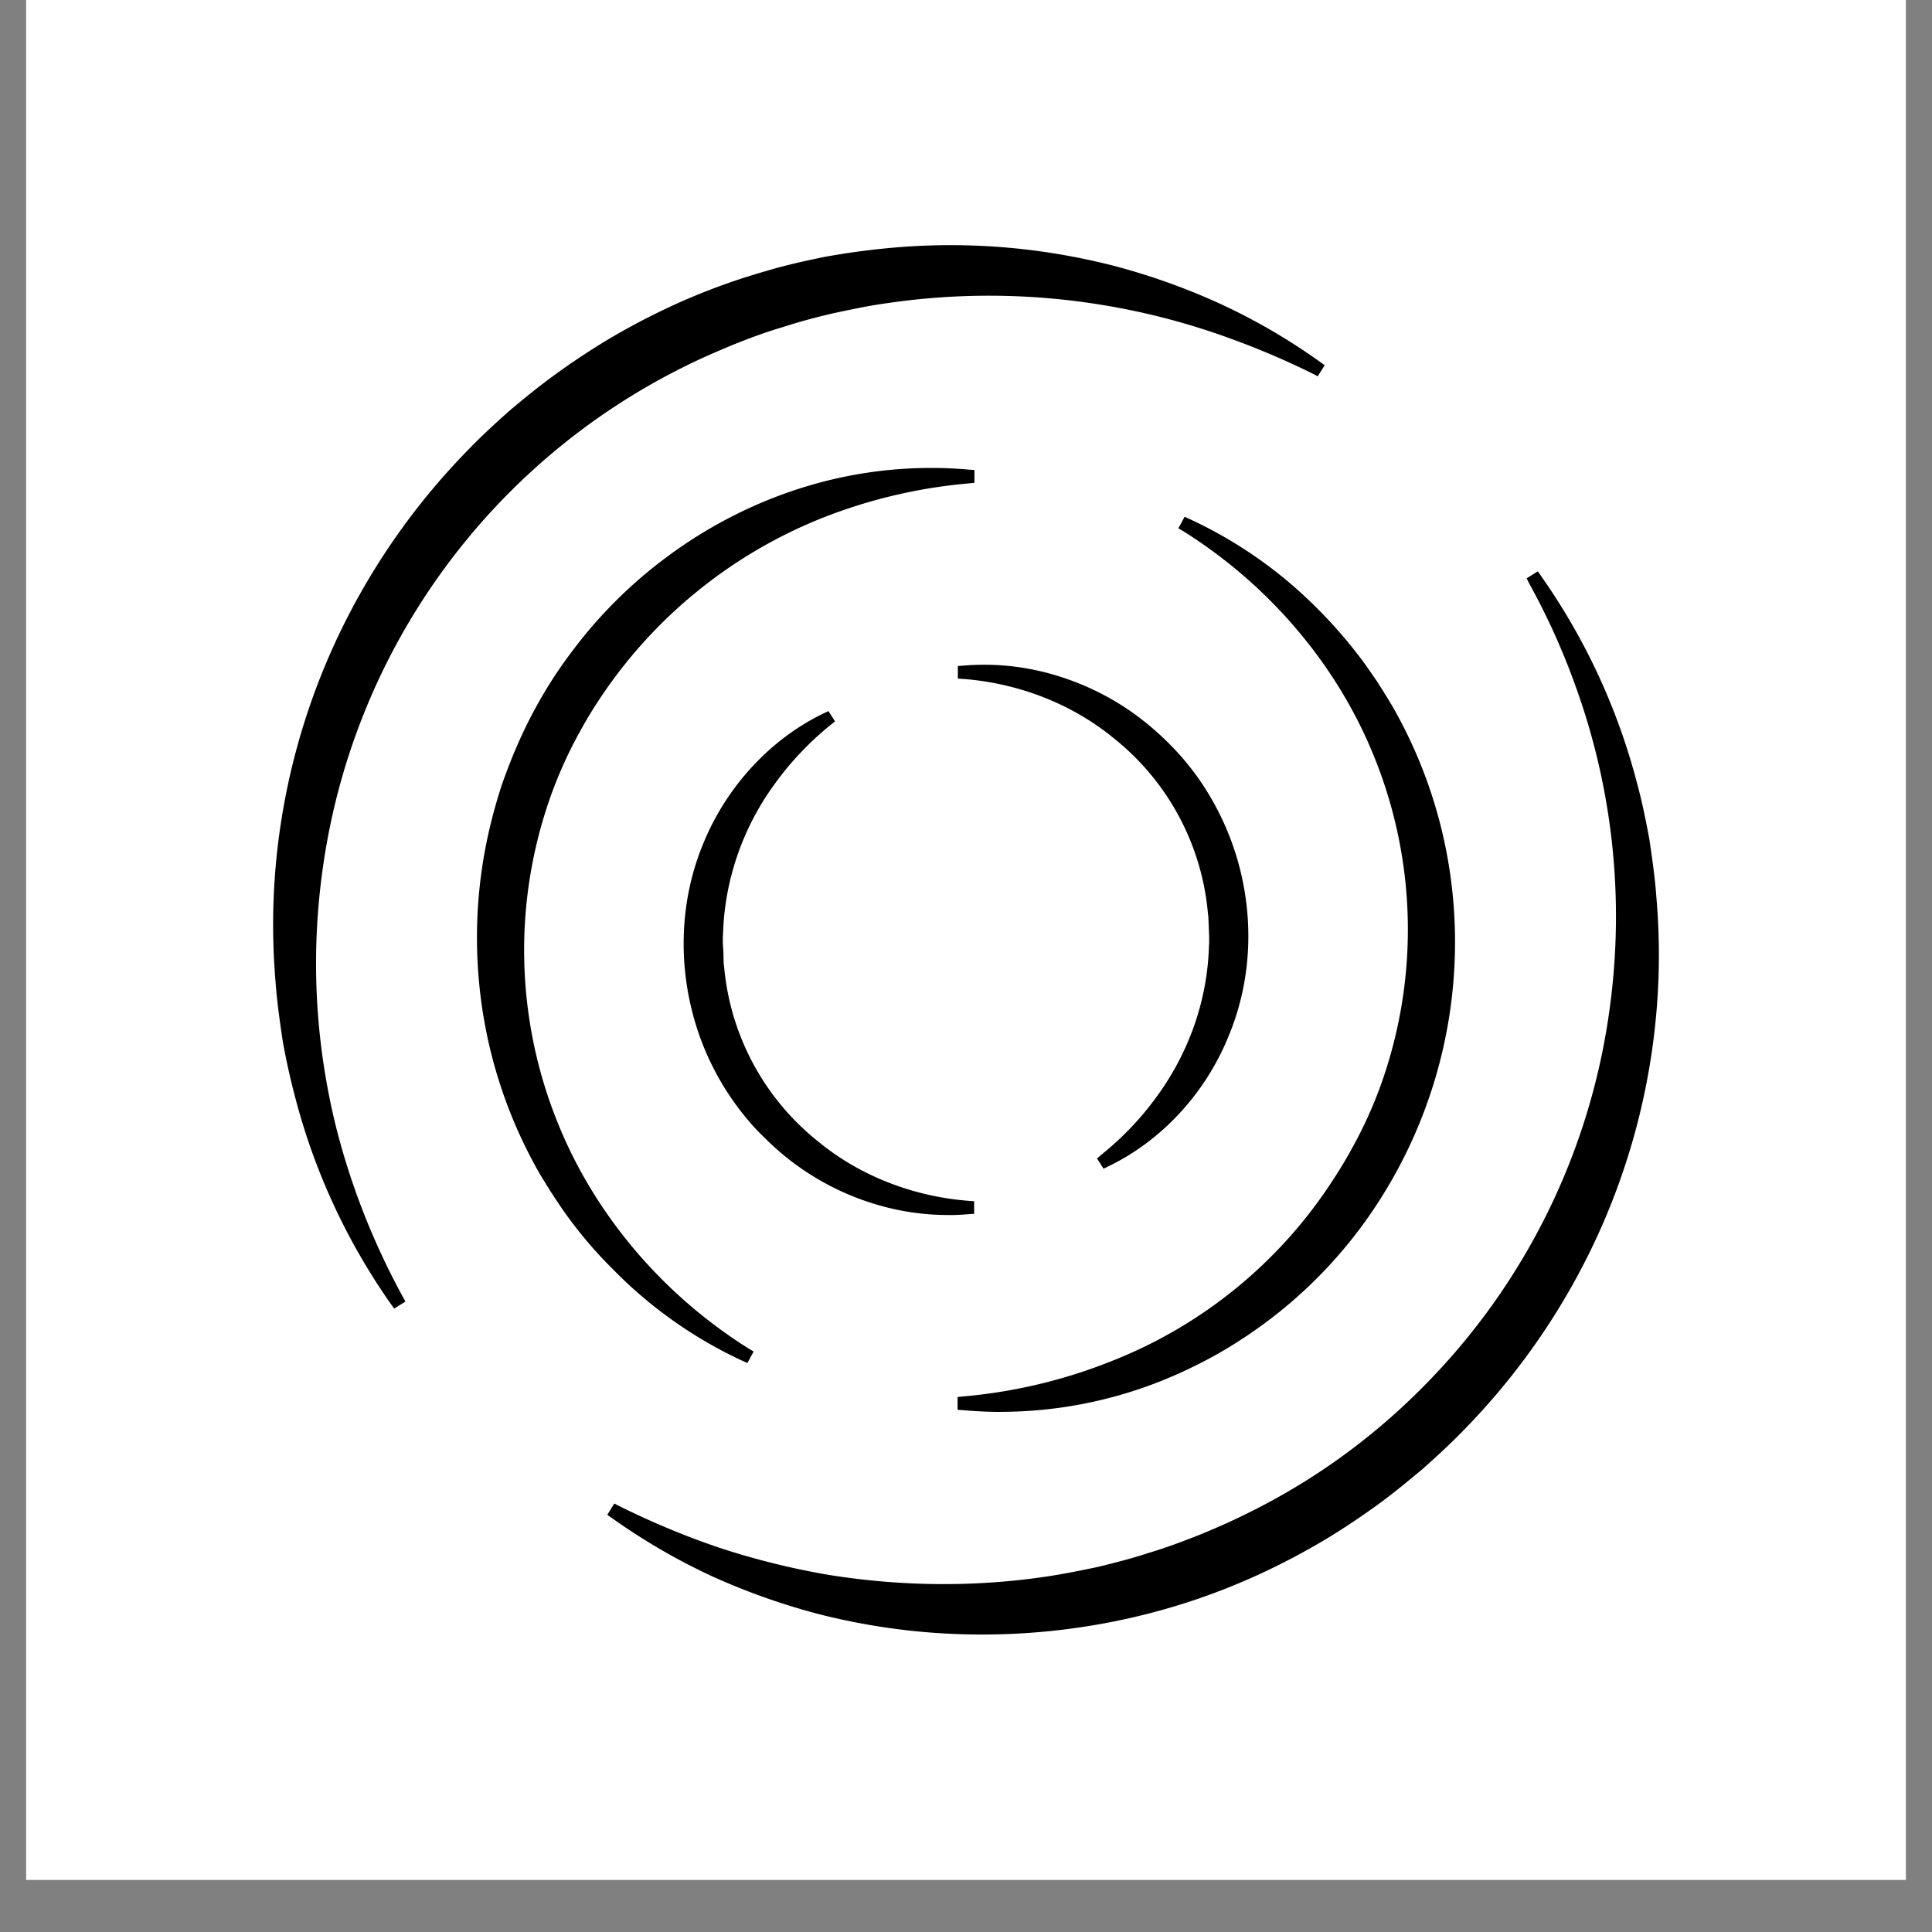 <?xml version="1.0" encoding="UTF-8"?>
<svg data-bbox="0.488 0 35.024 35.027" height="48" viewBox="0 0 36 36" width="48" xmlns="http://www.w3.org/2000/svg" data-type="color">
    <rect x="0" y="0" width="36" height="36" fill="#808080" stroke="none"/>
    <g>
        <defs>
            <clipPath id="47ed6f9a-860f-478a-b69b-4c2362246434">
                <path d="M.488 0h35.024v35.027H.488Zm0 0"/>
            </clipPath>
        </defs>
        <g clip-path="url(#47ed6f9a-860f-478a-b69b-4c2362246434)">
            <path d="M.488 0h35.024v35.027H.488Zm0 0" fill="#ffffff" data-color="1"/>
            <path d="M.488 0h35.024v35.027H.488Zm0 0" fill="#ffffff" data-color="1"/>
        </g>
        <path d="M7.379 24.223a11.8 11.8 0 0 1-1.766-3.82 11.7 11.7 0 0 1-.36-2.098 12.6 12.6 0 0 1 .005-2.14 12.4 12.4 0 0 1 1.101-4.142 12.6 12.6 0 0 1 3.227-4.289q.409-.353.848-.671c.293-.215.597-.41.902-.602.312-.184.625-.36.953-.516q.972-.48 2.02-.777a12 12 0 0 1 2.117-.41 11.76 11.76 0 0 1 6.273 1.015q.96.447 1.82 1.063l-.011.02a15 15 0 0 0-1.922-.797 13.25 13.25 0 0 0-7.059-.348c-.328.078-.656.164-.976.27a11.5 11.5 0 0 0-1.871.753 12.46 12.46 0 0 0-6.797 9.5 12.7 12.7 0 0 0 .11 4.086 13.3 13.3 0 0 0 1.402 3.89Zm0 0" fill="#000000" data-color="2"/>
        <path d="m7.344 24.383-.067-.094a11.9 11.9 0 0 1-1.78-3.855 13 13 0 0 1-.231-1.047c-.043-.297-.102-.684-.13-1.075a12.5 12.5 0 0 1 0-2.16 12.6 12.6 0 0 1 1.11-4.18 12.8 12.8 0 0 1 2.465-3.577c.23-.239.492-.485.793-.75.254-.215.55-.457.86-.68.316-.23.636-.438.91-.606.28-.168.617-.355.96-.523a12 12 0 0 1 2.04-.785c.363-.11.742-.192 1.058-.258a14 14 0 0 1 1.082-.156q2.18-.23 4.309.308 1.043.271 2.023.72.975.452 1.844 1.073l.094.067-.13.207-.097-.051a15 15 0 0 0-1.91-.785 13 13 0 0 0-1.98-.489 13 13 0 0 0-4.028-.039c-.324.043-.637.11-.988.184-.305.07-.637.156-.961.262-.332.097-.652.218-.945.336-.344.144-.633.27-.91.41a12.33 12.33 0 0 0-6.73 9.41 12.6 12.6 0 0 0 .104 4.047c.118.637.293 1.281.543 1.976a13.6 13.6 0 0 0 .848 1.88l.055.1Zm10.36-19.574a12.4 12.4 0 0 0-2.325.222c-.309.067-.68.145-1.04.25-.687.2-1.355.453-1.995.77a12 12 0 0 0-.95.515 12 12 0 0 0-.89.594 14 14 0 0 0-.84.664 12 12 0 0 0-.777.739 12.4 12.4 0 0 0-2.418 3.511 12.3 12.3 0 0 0-1.09 4.102 12 12 0 0 0-.004 2.12c.027.38.086.763.129 1.048.074.414.144.734.226 1.027q.241.943.641 1.828a13 13 0 0 1-.496-1.86 12.7 12.7 0 0 1-.11-4.12A12.53 12.53 0 0 1 9.329 9a12.4 12.4 0 0 1 3.297-2.375 12 12 0 0 1 1.891-.762c.332-.11.668-.191.984-.27.355-.073.676-.14 1.008-.183 1.34-.2 2.719-.187 4.097.04.684.112 1.36.28 2.02.495.172.059.348.117.52.184a10 10 0 0 0-.497-.246 12 12 0 0 0-1.984-.703 12 12 0 0 0-2.96-.371m0 0" fill="#000000" data-color="2"/>
        <path d="M13.875 25.242a8.2 8.2 0 0 1-2.363-1.668 7 7 0 0 1-.496-.543 7 7 0 0 1-.446-.586c-.074-.097-.136-.203-.207-.304-.062-.106-.133-.207-.191-.317a8 8 0 0 1-.344-.652 8.8 8.8 0 0 1-.082-7.23c.2-.458.438-.899.715-1.313a8.7 8.7 0 0 1 .926-1.172q.514-.541 1.117-.988.597-.445 1.266-.774a8 8 0 0 1 1.375-.539 7.7 7.7 0 0 1 2.89-.285v.016c-.957.093-1.89.3-2.758.652a9.05 9.05 0 0 0-4.238 3.469c-.125.191-.246.39-.351.594-.114.199-.211.406-.31.617q-.138.316-.253.644a8.68 8.68 0 0 0 .16 6.11c.695 1.73 1.973 3.234 3.598 4.254Zm0 0" fill="#000000" data-color="2"/>
        <path d="m13.926 25.398-.102-.046a8.2 8.2 0 0 1-2.398-1.696 8 8 0 0 1-.957-1.14l-.145-.215a1 1 0 0 0-.062-.094v-.004c-.024-.035-.043-.07-.067-.105l-.129-.211a8.8 8.8 0 0 1-1.137-3.559 8.9 8.9 0 0 1 .22-3q.087-.353.21-.73c.102-.278.188-.504.278-.707q.302-.696.722-1.332c.282-.418.594-.817.942-1.184q.52-.55 1.129-1 .607-.452 1.285-.79a8.3 8.3 0 0 1 1.394-.546 8 8 0 0 1 2.938-.289l.11.008v.238l-.11.012a9.7 9.7 0 0 0-2.727.644 8.95 8.95 0 0 0-4.18 3.422 8 8 0 0 0-.347.582 8 8 0 0 0-.555 1.246 8.57 8.57 0 0 0 .156 6.023c.684 1.7 1.946 3.192 3.551 4.2l.098.059Zm-3.461-3.324.062.094c.047.07.09.14.141.207.121.18.262.363.441.582a8.5 8.5 0 0 0 1.07 1.066 9 9 0 0 1-2.007-3.007 8.7 8.7 0 0 1-.625-2.739 8.7 8.7 0 0 1 .723-4.109c.117-.254.21-.45.312-.625a8.97 8.97 0 0 1 3.375-3.488 9.4 9.4 0 0 1 2.645-1.059 8 8 0 0 0-1.426.274 8 8 0 0 0-1.356.53 8.3 8.3 0 0 0-2.343 1.743 8.4 8.4 0 0 0-1.887 3.133 8.7 8.7 0 0 0-.422 3.633 8.5 8.5 0 0 0 1.11 3.457c.038.07.081.136.12.203q.037.053.067.105m0 0" fill="#000000" data-color="2"/>
        <path d="M18.031 22.508a4.6 4.6 0 0 1-1.593-.16 4.7 4.7 0 0 1-1.47-.696 5 5 0 0 1-.632-.53 4 4 0 0 1-.281-.302 3 3 0 0 1-.254-.324 4.9 4.9 0 0 1-.73-1.484 4.92 4.92 0 0 1 .152-3.262c.418-1.02 1.21-1.879 2.172-2.344l.007.012c-.41.336-.777.71-1.074 1.133q-.45.626-.703 1.351-.246.721-.27 1.485-.004.094-.003.187l.007.188.008.191q.005.094.016.188a4.85 4.85 0 0 0 1.797 3.23 5.14 5.14 0 0 0 2.851 1.121Zm0 0" fill="#000000" data-color="2"/>
        <path d="M17.668 22.64q-.645 0-1.266-.175a4.9 4.9 0 0 1-2.148-1.258 4 4 0 0 1-.29-.305 5.05 5.05 0 0 1-1.012-1.855c-.33-1.117-.276-2.305.157-3.34.434-1.055 1.246-1.934 2.23-2.41l.098-.047.122.191-.082.067a5.7 5.7 0 0 0-1.051 1.113 5 5 0 0 0-.688 1.324q-.241.704-.265 1.446-.005.064-.004.12v.063l.011.184.004.187.008.063.012.117a4.7 4.7 0 0 0 1.75 3.152c.766.63 1.754 1.016 2.785 1.098l.113.008v.234l-.113.008a4 4 0 0 1-.371.016m-3.238-8.425c-.48.445-.844.976-1.094 1.582-.41.973-.465 2.133-.152 3.18a4.8 4.8 0 0 0 .714 1.449 4 4 0 0 0 .524.61q.286.284.613.519.556.387 1.2.605a5 5 0 0 1-1.774-1.312 4.95 4.95 0 0 1-1.047-1.938q-.105-.37-.152-.758l-.012-.125c0-.02-.004-.043-.004-.062v-.008l-.008-.191-.008-.188v-.2a5.3 5.3 0 0 1 .997-2.898q.095-.136.203-.265m0 0" fill="#000000" data-color="2"/>
        <path d="M28.621 10.805a11.8 11.8 0 0 1 1.766 3.82c.093.34.164.688.226 1.04a12.6 12.6 0 0 1 .129 3.2 12.5 12.5 0 0 1-1.101 4.139 12.6 12.6 0 0 1-3.227 4.289q-.409.352-.848.672c-.293.215-.597.41-.902.601-.312.184-.629.36-.953.516q-.971.48-2.02.777c-.343.102-.695.18-1.05.254a11 11 0 0 1-1.067.157 11.76 11.76 0 0 1-6.273-1.016 11.3 11.3 0 0 1-1.82-1.063l.011-.02q.932.464 1.922.798a13.25 13.25 0 0 0 6.063.531c.335-.047.668-.117.996-.184.328-.082.656-.164.976-.27.324-.093.64-.214.953-.335.309-.133.618-.262.918-.418a12.46 12.46 0 0 0 6.797-9.5q.277-2.051-.11-4.086a13 13 0 0 0-.546-1.992 13 13 0 0 0-.856-1.899Zm0 0" fill="#000000" data-color="2"/>
        <path d="M18.297 30.457c-1.024 0-2.027-.125-3.02-.375a12.5 12.5 0 0 1-2.027-.719q-.97-.452-1.844-1.074l-.09-.062.13-.211.097.05c.66.325 1.285.582 1.91.79q.974.316 1.98.488c1.352.218 2.708.23 4.024.039.324-.047.64-.11.992-.184.305-.074.633-.156.961-.265.332-.098.649-.22.945-.336.344-.141.63-.27.91-.41a12.1 12.1 0 0 0 3.235-2.329 12.32 12.32 0 0 0 3.496-7.082 12.6 12.6 0 0 0-.648-6.02 13 13 0 0 0-.852-1.882l-.05-.098.21-.132.063.093a11.9 11.9 0 0 1 1.785 3.856c.082.3.152.625.23 1.047.043.297.102.683.13 1.074a12.4 12.4 0 0 1 0 2.156 12.6 12.6 0 0 1-1.11 4.184 12.8 12.8 0 0 1-2.465 3.578c-.23.238-.492.484-.793.75-.254.21-.547.457-.86.68a14 14 0 0 1-.91.605c-.28.168-.617.355-.96.523a12.2 12.2 0 0 1-3.098 1.04 12.5 12.5 0 0 1-2.372.226m-5.442-1.559c.16.086.329.168.497.247q.961.44 1.988.703 2.082.527 4.223.304c.316-.03.652-.082 1.058-.156a12.3 12.3 0 0 0 3.984-1.535 13.5 13.5 0 0 0 1.735-1.258c.297-.262.55-.504.777-.738a12.5 12.5 0 0 0 2.418-3.512 12.3 12.3 0 0 0 1.09-6.223 12 12 0 0 0-.129-1.05 12 12 0 0 0-.863-2.852 12.9 12.9 0 0 1 .605 5.98 12.57 12.57 0 0 1-3.566 7.22 12.5 12.5 0 0 1-4.223 2.792c-.304.117-.629.242-.965.344-.332.11-.668.191-.98.266a13.2 13.2 0 0 1-5.105.148 14 14 0 0 1-2.024-.496 28 28 0 0 1-.52-.184m0 0" fill="#000000" data-color="2"/>
        <path d="M22.125 9.785a8.2 8.2 0 0 1 2.363 1.668c.176.172.34.356.496.543.157.188.309.383.446.586.074.098.136.203.207.305.062.105.133.207.191.316q.186.318.344.652.635 1.36.777 2.852a8.8 8.8 0 0 1-.695 4.379 8.6 8.6 0 0 1-1.64 2.484q-.516.54-1.118.985-.597.447-1.266.777a8 8 0 0 1-1.375.54 7.8 7.8 0 0 1-2.89.284v-.015a10 10 0 0 0 2.758-.653 9.2 9.2 0 0 0 2.398-1.414 8.96 8.96 0 0 0 2.5-3.265q.14-.316.25-.645c.074-.219.145-.437.203-.66a8.68 8.68 0 0 0-.36-5.45c-.694-1.73-1.972-3.234-3.597-4.253Zm0 0" fill="#000000" data-color="2"/>
        <path d="M18.64 26.309q-.346-.001-.687-.032l-.11-.007v-.239l.11-.011a9.7 9.7 0 0 0 2.727-.645 8.7 8.7 0 0 0 4.18-3.422 8 8 0 0 0 .347-.582 8 8 0 0 0 .555-1.246 8.57 8.57 0 0 0-.156-6.023c-.684-1.7-1.946-3.192-3.551-4.2l-.098-.058.117-.215.102.047a8.2 8.2 0 0 1 2.402 1.695q.238.238.5.547c.184.223.328.41.453.594l.145.21q.029.053.062.098v.004q.037.052.067.106c.043.066.086.14.129.21a8.8 8.8 0 0 1 1.137 3.555 8.93 8.93 0 0 1-1.43 5.77 8.6 8.6 0 0 1-2.07 2.188c-.407.3-.833.566-1.286.788q-.675.339-1.394.547-1.102.318-2.25.32m5.18-15.305a9 9 0 0 1 2.008 3.008q.536 1.32.625 2.738a8.7 8.7 0 0 1-.723 4.105 7 7 0 0 1-.312.63 8 8 0 0 1-.352.6 9 9 0 0 1-3.023 2.892 9.4 9.4 0 0 1-2.645 1.054 7.7 7.7 0 0 0 1.426-.273 8 8 0 0 0 1.356-.531 8.3 8.3 0 0 0 1.246-.766 8.7 8.7 0 0 0 1.101-.973q.504-.538.914-1.152a9 9 0 0 0 .973-1.984q.119-.365.203-.707a8.7 8.7 0 0 0 .215-2.922 8.5 8.5 0 0 0-1.105-3.457l-.004-.004q-.061-.105-.121-.203l-.067-.106a1 1 0 0 1-.062-.098c-.047-.066-.09-.136-.141-.203a8 8 0 0 0-.926-1.113 8 8 0 0 0-.586-.535m0 0" fill="#000000" data-color="2"/>
        <path d="M17.969 12.52a4.6 4.6 0 0 1 1.593.16q.797.221 1.47.695.34.24.632.531.146.142.281.301.136.154.254.324.491.681.73 1.485c.317 1.062.274 2.238-.152 3.257-.418 1.024-1.21 1.883-2.172 2.348l-.007-.012c.41-.336.777-.71 1.074-1.132a5.2 5.2 0 0 0 .703-1.356 5 5 0 0 0 .27-1.48q.004-.094.003-.188l-.007-.187-.008-.192q-.005-.094-.016-.187a4.9 4.9 0 0 0-.578-1.793 4.9 4.9 0 0 0-1.219-1.442 5.17 5.17 0 0 0-2.851-1.117Zm0 0" fill="#000000" data-color="2"/>
        <path d="m20.563 21.777-.122-.191.082-.07a5.6 5.6 0 0 0 1.051-1.11q.44-.609.688-1.324.241-.703.265-1.445.005-.063.004-.121v-.063l-.015-.371-.008-.062-.012-.118a4.7 4.7 0 0 0-1.75-3.152c-.766-.629-1.754-1.016-2.785-1.098l-.113-.007v-.235l.113-.008a4.6 4.6 0 0 1 1.637.16q.813.23 1.504.715a5.4 5.4 0 0 1 .933.848q.136.159.266.336.499.699.746 1.52c.332 1.117.277 2.304-.16 3.34-.43 1.054-1.242 1.933-2.23 2.41Zm-.797-8.91q1.223.533 2.02 1.606.795 1.072.952 2.398l.012.125.004.067v.007l.008.188.008.191v.199a5.3 5.3 0 0 1-.282 1.512 5.4 5.4 0 0 1-.918 1.652 4.5 4.5 0 0 0 1.094-1.582c.41-.972.465-2.132.152-3.18a4.9 4.9 0 0 0-.71-1.448c-.083-.114-.169-.22-.25-.32a5.2 5.2 0 0 0-.891-.81 4.7 4.7 0 0 0-1.2-.605m0 0" fill="#000000" data-color="2"/>
    </g>
</svg>
